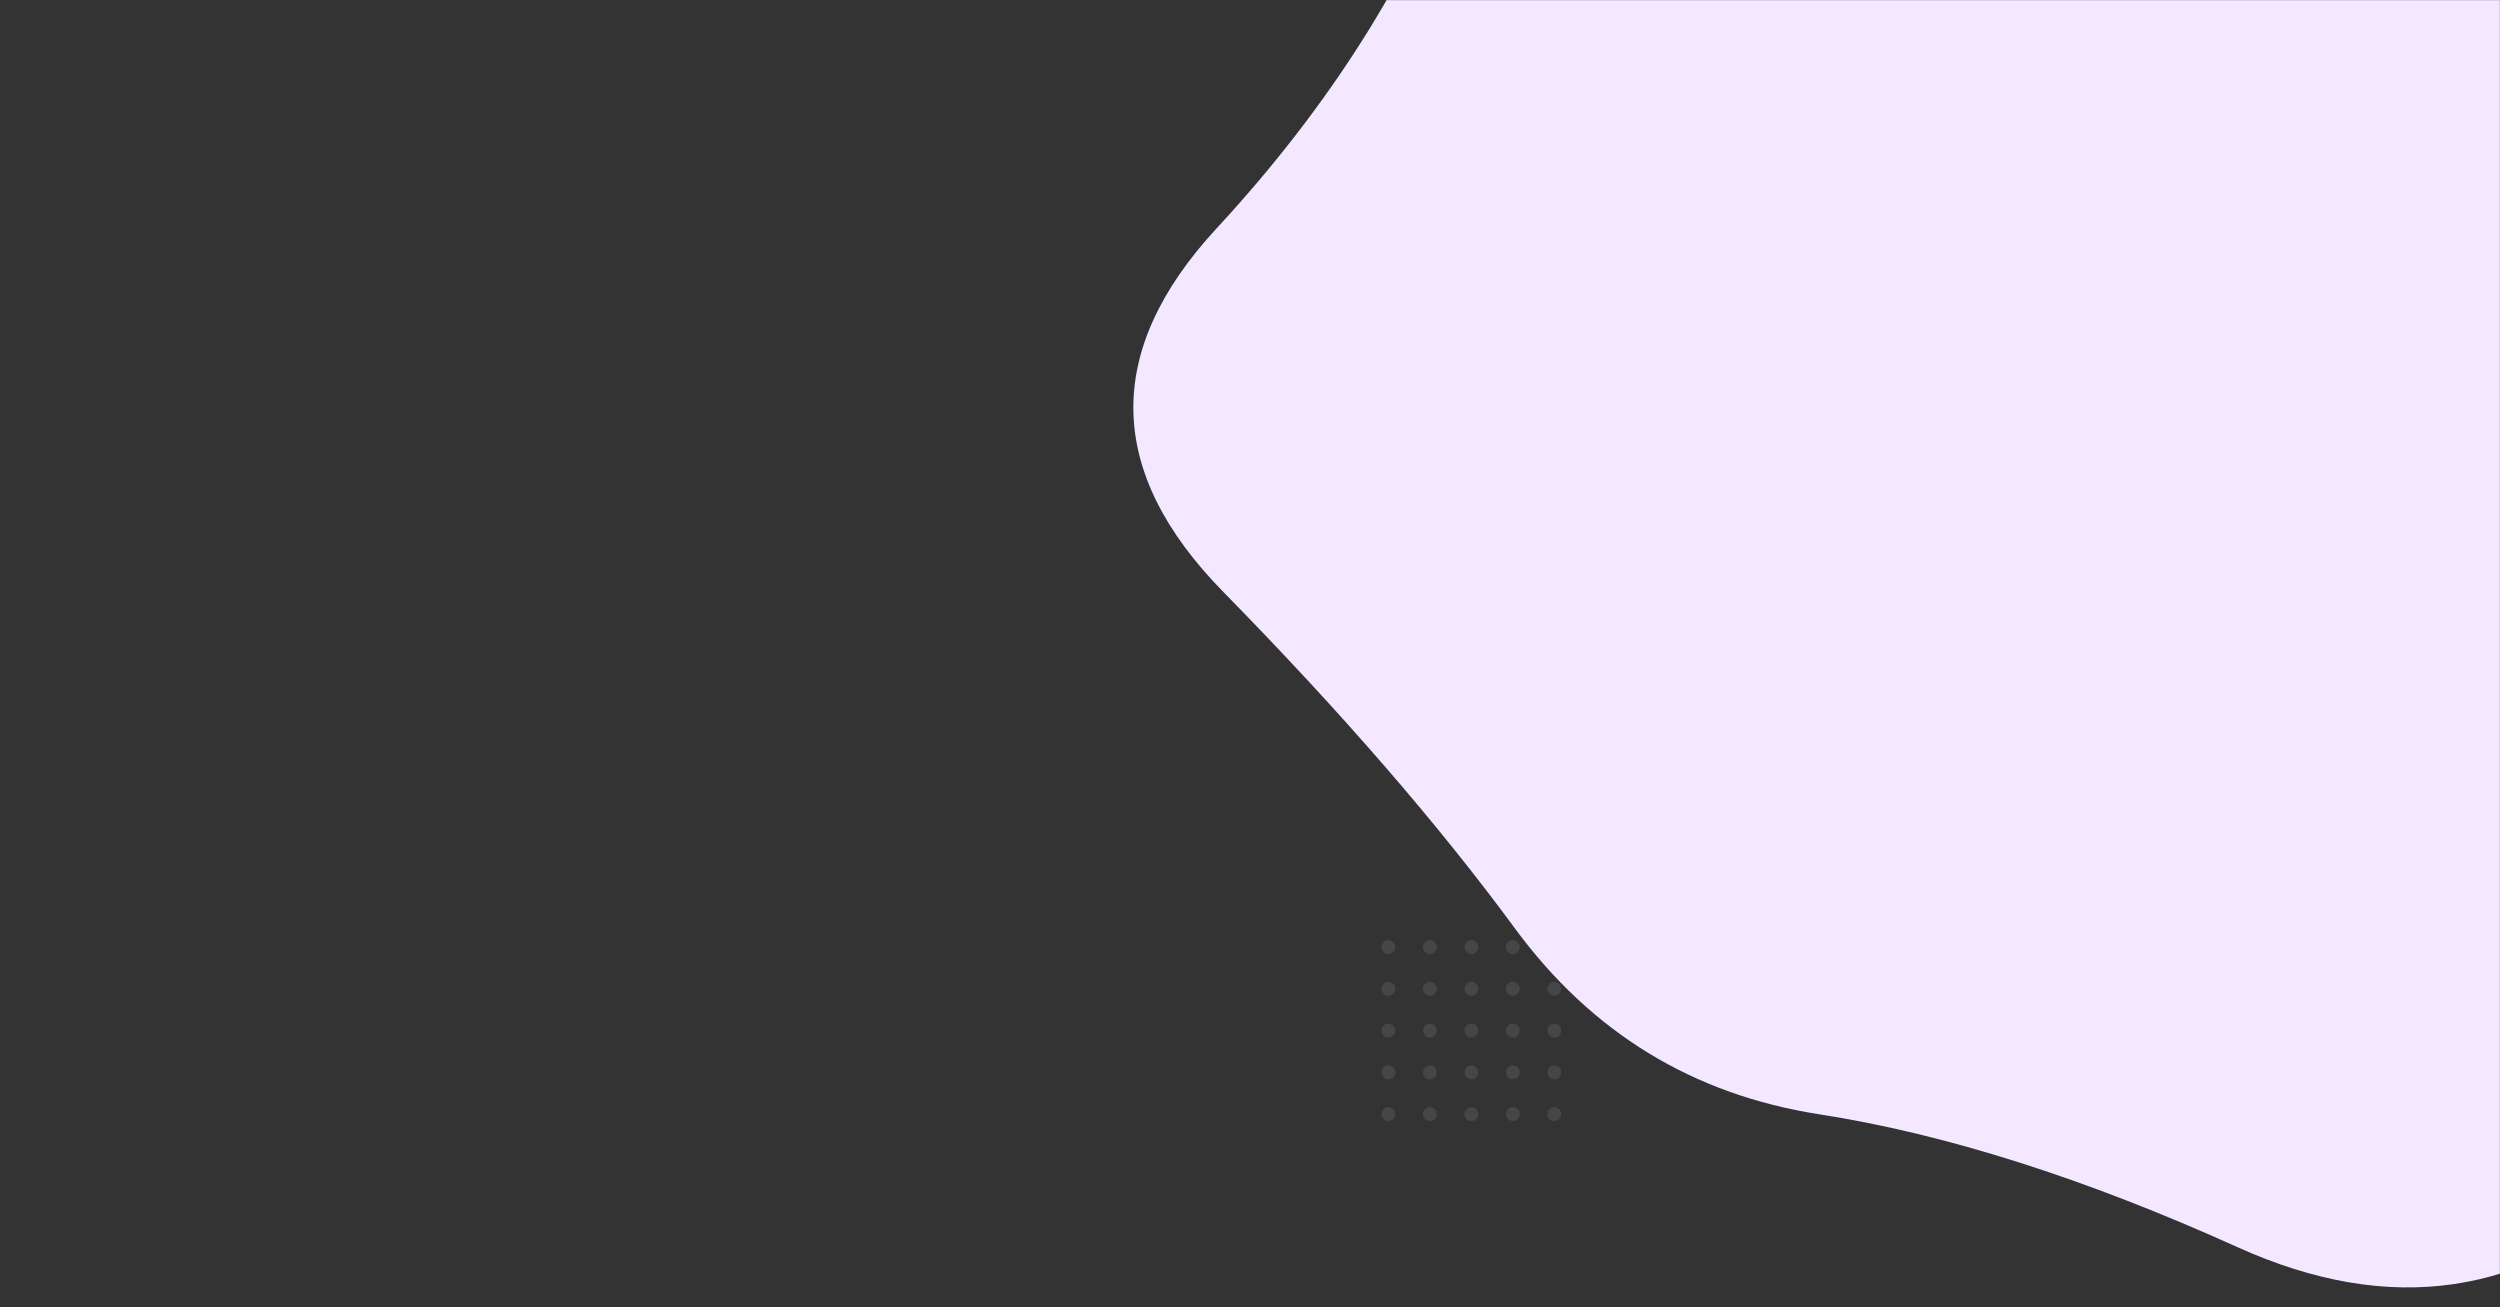 <svg width="1920" height="1004" viewBox="0 0 1920 1004" fill="none" xmlns="http://www.w3.org/2000/svg">
<rect x="0" y="0" width="1920" height="1004" fill="#333333" stroke="none"/>
<mask id="mask0_698_1660" style="mask-type:alpha" maskUnits="userSpaceOnUse" x="0" y="0" width="1920" height="1004">
<rect width="1920" height="1004" fill="#C4C4C4"/>
</mask>
<g mask="url(#mask0_698_1660)">
<path opacity="0.1" d="M1193.68 732.719C1190.75 732.719 1188.36 730.313 1188.36 727.36C1188.36 724.407 1190.75 722 1193.68 722C1196.61 722 1199 724.407 1199 727.36C1199 730.313 1196.63 732.719 1193.68 732.719ZM1199 759.425C1199 756.472 1196.61 754.066 1193.68 754.066C1190.75 754.066 1188.36 756.472 1188.36 759.425C1188.36 762.379 1190.75 764.785 1193.68 764.785C1196.63 764.785 1199 762.397 1199 759.425ZM1199 791.491C1199 788.538 1196.61 786.132 1193.68 786.132C1190.75 786.132 1188.36 788.538 1188.36 791.491C1188.36 794.444 1190.75 796.851 1193.68 796.851C1196.63 796.851 1199 794.463 1199 791.491ZM1199 823.557C1199 820.604 1196.61 818.197 1193.68 818.197C1190.75 818.197 1188.36 820.604 1188.36 823.557C1188.36 826.51 1190.75 828.916 1193.68 828.916C1196.63 828.935 1199 826.528 1199 823.557ZM1199 855.641C1199 852.688 1196.61 850.281 1193.68 850.281C1190.75 850.281 1188.36 852.688 1188.36 855.641C1188.36 858.594 1190.75 861 1193.68 861C1196.63 861 1199 858.594 1199 855.641ZM1167.16 727.36C1167.16 724.407 1164.77 722 1161.84 722C1158.91 722 1156.52 724.407 1156.52 727.36C1156.52 730.313 1158.91 732.719 1161.84 732.719C1164.79 732.719 1167.16 730.313 1167.16 727.36ZM1167.16 759.425C1167.16 756.472 1164.77 754.066 1161.84 754.066C1158.91 754.066 1156.52 756.472 1156.52 759.425C1156.52 762.379 1158.91 764.785 1161.84 764.785C1164.79 764.785 1167.16 762.397 1167.16 759.425ZM1167.16 791.491C1167.16 788.538 1164.77 786.132 1161.84 786.132C1158.91 786.132 1156.52 788.538 1156.52 791.491C1156.52 794.444 1158.91 796.851 1161.84 796.851C1164.79 796.851 1167.16 794.463 1167.16 791.491ZM1167.16 823.557C1167.16 820.604 1164.77 818.197 1161.84 818.197C1158.91 818.197 1156.52 820.604 1156.52 823.557C1156.52 826.51 1158.91 828.916 1161.84 828.916C1164.79 828.935 1167.16 826.528 1167.16 823.557ZM1167.16 855.641C1167.16 852.688 1164.77 850.281 1161.84 850.281C1158.91 850.281 1156.52 852.688 1156.52 855.641C1156.52 858.594 1158.91 861 1161.84 861C1164.79 861 1167.16 858.594 1167.16 855.641ZM1135.32 727.36C1135.32 724.407 1132.93 722 1130 722C1127.07 722 1124.68 724.407 1124.68 727.36C1124.68 730.313 1127.07 732.719 1130 732.719C1132.93 732.719 1135.32 730.313 1135.32 727.36ZM1135.32 759.425C1135.32 756.472 1132.93 754.066 1130 754.066C1127.07 754.066 1124.68 756.472 1124.68 759.425C1124.68 762.379 1127.07 764.785 1130 764.785C1132.93 764.785 1135.32 762.397 1135.32 759.425ZM1135.32 791.491C1135.32 788.538 1132.93 786.132 1130 786.132C1127.07 786.132 1124.68 788.538 1124.68 791.491C1124.68 794.444 1127.07 796.851 1130 796.851C1132.93 796.851 1135.32 794.463 1135.32 791.491ZM1135.32 823.557C1135.32 820.604 1132.93 818.197 1130 818.197C1127.07 818.197 1124.68 820.604 1124.68 823.557C1124.68 826.51 1127.07 828.916 1130 828.916C1132.93 828.916 1135.32 826.528 1135.32 823.557ZM1135.32 855.641C1135.32 852.688 1132.93 850.281 1130 850.281C1127.07 850.281 1124.68 852.688 1124.68 855.641C1124.68 858.594 1127.07 861 1130 861C1132.93 861 1135.32 858.594 1135.32 855.641ZM1103.48 727.36C1103.48 724.407 1101.09 722 1098.16 722C1095.23 722 1092.84 724.407 1092.84 727.36C1092.84 730.313 1095.23 732.719 1098.16 732.719C1101.09 732.719 1103.48 730.313 1103.48 727.36ZM1103.48 759.425C1103.48 756.472 1101.09 754.066 1098.16 754.066C1095.23 754.066 1092.84 756.472 1092.84 759.425C1092.84 762.379 1095.23 764.785 1098.16 764.785C1101.09 764.785 1103.48 762.397 1103.48 759.425ZM1103.48 791.491C1103.48 788.538 1101.09 786.132 1098.16 786.132C1095.23 786.132 1092.84 788.538 1092.84 791.491C1092.84 794.444 1095.23 796.851 1098.16 796.851C1101.09 796.851 1103.48 794.463 1103.48 791.491ZM1103.48 823.557C1103.48 820.604 1101.09 818.197 1098.16 818.197C1095.23 818.197 1092.84 820.604 1092.84 823.557C1092.84 826.51 1095.23 828.916 1098.16 828.916C1101.09 828.935 1103.48 826.528 1103.48 823.557ZM1103.48 855.641C1103.48 852.688 1101.09 850.281 1098.16 850.281C1095.23 850.281 1092.84 852.688 1092.84 855.641C1092.84 858.594 1095.23 861 1098.16 861C1101.09 861 1103.48 858.594 1103.48 855.641ZM1071.64 727.36C1071.64 724.407 1069.25 722 1066.32 722C1063.39 722 1061 724.407 1061 727.36C1061 730.313 1063.39 732.719 1066.32 732.719C1069.25 732.719 1071.64 730.313 1071.64 727.36ZM1071.64 759.425C1071.64 756.472 1069.25 754.066 1066.32 754.066C1063.39 754.066 1061 756.472 1061 759.425C1061 762.379 1063.39 764.785 1066.32 764.785C1069.25 764.785 1071.64 762.397 1071.64 759.425ZM1071.64 791.491C1071.64 788.538 1069.25 786.132 1066.32 786.132C1063.39 786.132 1061 788.538 1061 791.491C1061 794.444 1063.39 796.851 1066.32 796.851C1069.25 796.851 1071.64 794.463 1071.64 791.491ZM1071.64 823.557C1071.64 820.604 1069.25 818.197 1066.32 818.197C1063.39 818.197 1061 820.604 1061 823.557C1061 826.51 1063.39 828.916 1066.32 828.916C1069.25 828.935 1071.64 826.528 1071.64 823.557ZM1071.64 855.641C1071.64 852.688 1069.25 850.281 1066.32 850.281C1063.39 850.281 1061 852.688 1061 855.641C1061 858.594 1063.39 861 1066.32 861C1069.25 861 1071.64 858.594 1071.64 855.641Z" fill="#f3e8ff"/>
<path d="M2213.78 280.955C2190.17 383.133 2176.52 492.91 2172.84 610.285C2169.16 727.66 2121.87 828.194 2030.97 911.886C1940.08 995.577 1835.96 1010.92 1718.64 957.92C1601.31 904.918 1494.17 870.869 1397.2 855.773C1300.23 840.678 1222.32 793.09 1163.46 713.009C1104.61 632.929 1029.97 546.808 939.548 454.647C849.127 362.486 847.41 269.379 934.397 175.324C1021.38 81.269 1084.23 -18.298 1122.94 -123.378C1161.64 -228.458 1236.32 -283.843 1346.99 -289.533C1457.65 -295.223 1560.51 -291.975 1655.57 -279.79C1750.63 -267.605 1841.6 -238.922 1928.5 -193.743C2015.4 -148.563 2090.58 -83.696 2154.03 0.857C2217.48 85.411 2237.4 178.777 2213.78 280.955Z" fill="#f3e8ff"/>
</g>
</svg>
